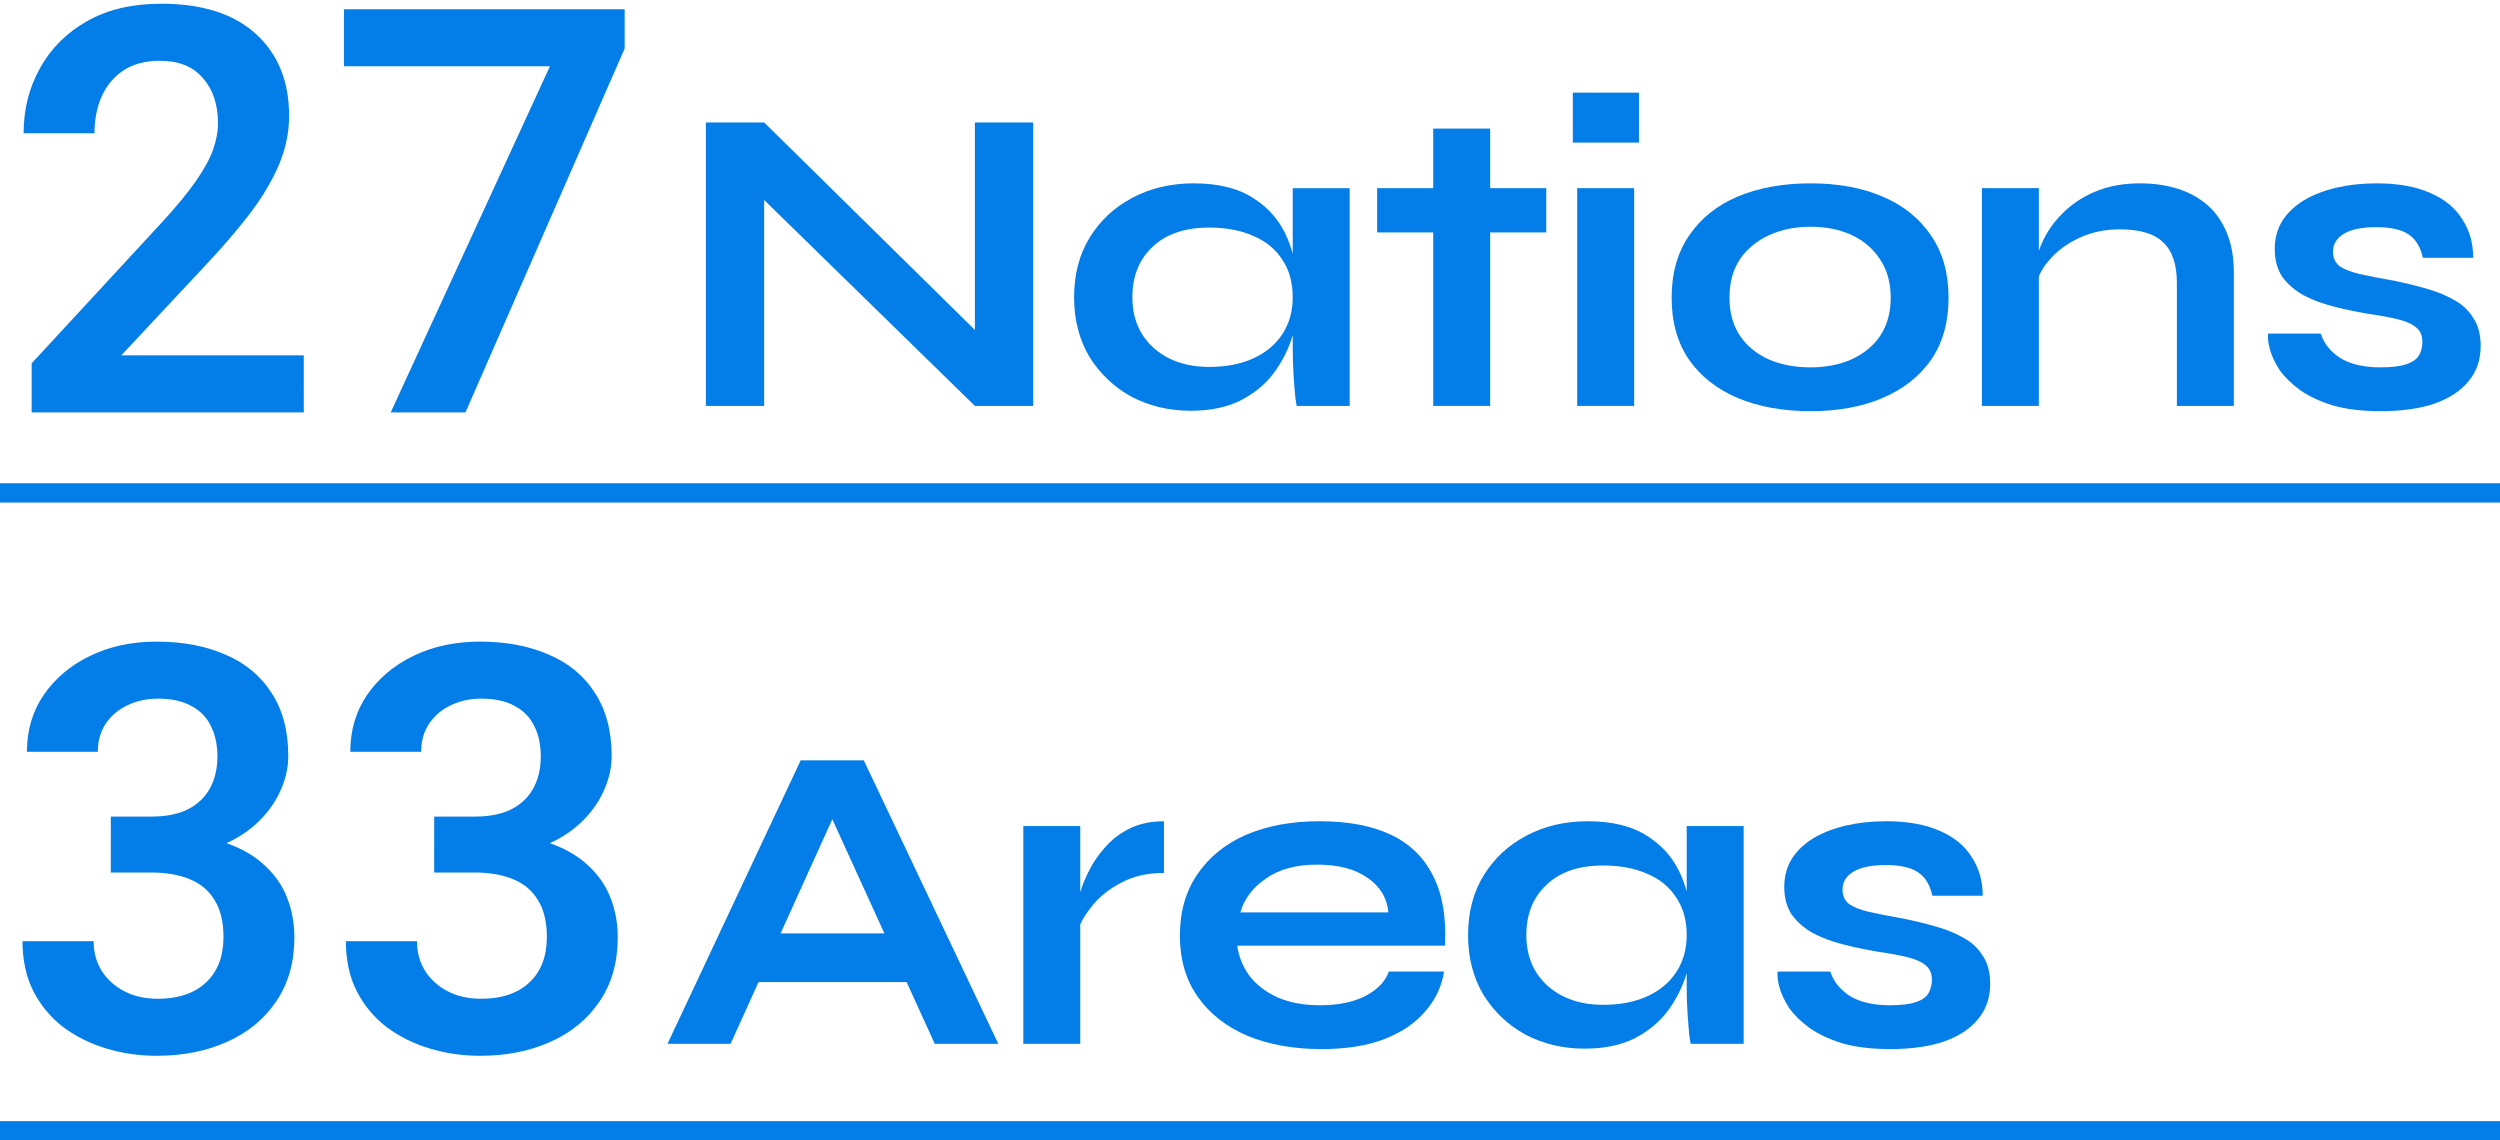 <svg fill="none" height="177" viewBox="0 0 388 177" width="388" xmlns="http://www.w3.org/2000/svg"><g fill="#037ee8"><path d="m352.019 51.779h8.16c.499 1.541 1.519 2.811 3.06 3.808 1.587.952 3.649 1.428 6.188 1.428 1.723 0 3.06-.159 4.012-.476.952-.317 1.609-.771 1.972-1.36.363-.635.544-1.337.544-2.108 0-.952-.295-1.677-.884-2.176-.589-.544-1.496-.975-2.72-1.292-1.224-.317-2.788-.612-4.692-.884-1.904-.317-3.74-.703-5.508-1.156-1.768-.453-3.332-1.043-4.692-1.768-1.36-.771-2.448-1.723-3.264-2.856-.771-1.179-1.156-2.607-1.156-4.284 0-1.632.385-3.083 1.156-4.352.816-1.269 1.927-2.335 3.332-3.196 1.451-.861 3.128-1.519 5.032-1.972 1.949-.453 4.035-.68 6.256-.68 3.355 0 6.143.499 8.364 1.496 2.221.952 3.876 2.312 4.964 4.08 1.133 1.723 1.7 3.717 1.7 5.984h-7.82c-.363-1.677-1.088-2.879-2.176-3.604-1.088-.771-2.765-1.156-5.032-1.156-2.221 0-3.899.34-5.032 1.02s-1.7 1.609-1.7 2.788c0 .952.34 1.7 1.02 2.244.725.499 1.768.907 3.128 1.224 1.405.317 3.151.657 5.236 1.02 1.768.363 3.445.771 5.032 1.224 1.632.453 3.083 1.043 4.352 1.768 1.269.68 2.267 1.609 2.992 2.788.771 1.133 1.156 2.584 1.156 4.352 0 2.176-.635 4.012-1.904 5.508-1.224 1.496-2.992 2.652-5.304 3.468-2.312.771-5.077 1.156-8.296 1.156-2.856 0-5.327-.295-7.412-.884-2.04-.635-3.74-1.428-5.1-2.38-1.36-.997-2.425-2.04-3.196-3.128-.725-1.133-1.224-2.199-1.496-3.196-.272-.997-.363-1.813-.272-2.448z"/><path d="m307.59 29.203h8.84v33.796h-8.84zm24.548-.748c2.086 0 4.012.272 5.78.816s3.31 1.383 4.624 2.516c1.315 1.133 2.335 2.584 3.06 4.352.726 1.723 1.088 3.785 1.088 6.188v20.672h-8.84v-19.108c0-2.856-.702-4.941-2.108-6.256-1.36-1.36-3.604-2.04-6.732-2.04-2.357 0-4.488.453-6.392 1.36-1.904.907-3.445 2.063-4.624 3.468-1.178 1.36-1.858 2.788-2.04 4.284l-.068-3.468c.227-1.587.748-3.128 1.564-4.624s1.904-2.856 3.264-4.08c1.406-1.269 3.06-2.267 4.964-2.992 1.904-.725 4.058-1.088 6.46-1.088z"/><path d="m280.995 63.815c-4.261 0-8.024-.68-11.288-2.04-3.218-1.36-5.734-3.332-7.548-5.916-1.813-2.629-2.72-5.848-2.72-9.656s.907-7.027 2.72-9.656c1.814-2.675 4.33-4.692 7.548-6.052 3.264-1.36 7.027-2.04 11.288-2.04 4.262 0 7.979.68 11.152 2.04 3.219 1.36 5.735 3.377 7.548 6.052 1.814 2.629 2.72 5.848 2.72 9.656s-.906 7.027-2.72 9.656c-1.813 2.584-4.329 4.556-7.548 5.916-3.173 1.36-6.89 2.04-11.152 2.04zm0-6.8c2.358 0 4.466-.408 6.324-1.224 1.904-.861 3.4-2.085 4.488-3.672 1.088-1.632 1.632-3.604 1.632-5.916s-.544-4.284-1.632-5.916c-1.088-1.677-2.561-2.947-4.42-3.808-1.858-.861-3.989-1.292-6.392-1.292-2.357 0-4.488.431-6.392 1.292-1.904.861-3.422 2.108-4.556 3.74-1.088 1.632-1.632 3.627-1.632 5.984 0 2.312.544 4.284 1.632 5.916 1.088 1.587 2.584 2.811 4.488 3.672 1.904.816 4.058 1.224 6.46 1.224z"/><path d="m254.368 14.379v7.752h-10.268v-7.752zm-9.588 14.824h8.84v33.796h-8.84z"/><path d="m213.732 29.203h26.248v6.868h-26.248zm8.704-9.248h8.84v43.044h-8.84z"/><path d="m184.787 63.747c-3.354 0-6.414-.725-9.18-2.176-2.72-1.496-4.896-3.559-6.528-6.188-1.586-2.675-2.38-5.757-2.38-9.248 0-3.581.816-6.687 2.448-9.316 1.632-2.629 3.831-4.669 6.596-6.12 2.811-1.496 5.984-2.244 9.52-2.244 3.899 0 7.027.793 9.384 2.38 2.403 1.541 4.148 3.649 5.236 6.324 1.088 2.675 1.632 5.667 1.632 8.976 0 1.995-.317 4.035-.952 6.12-.634 2.04-1.609 3.944-2.924 5.712-1.314 1.723-3.037 3.128-5.168 4.216-2.13 1.043-4.692 1.564-7.684 1.564zm2.856-6.8c2.675 0 4.987-.453 6.936-1.36 1.95-.907 3.446-2.176 4.488-3.808 1.043-1.632 1.564-3.513 1.564-5.644 0-2.312-.544-4.261-1.632-5.848-1.042-1.632-2.538-2.856-4.488-3.672-1.904-.861-4.193-1.292-6.868-1.292-3.762 0-6.686.997-8.772 2.992-2.085 1.949-3.128 4.556-3.128 7.82 0 2.176.499 4.08 1.496 5.712.998 1.587 2.38 2.833 4.148 3.74 1.814.907 3.899 1.36 6.256 1.36zm12.988-27.744h8.84v33.796h-8.228s-.068-.431-.204-1.292c-.09-.907-.181-2.04-.272-3.4-.09-1.36-.136-2.697-.136-4.012z"/><path d="m154.162 54.024-2.856 1.156v-36.176h9.044v43.996h-9.044l-35.564-34.748 2.856-1.156v35.904h-9.044v-43.996h9.044z"/><path d="m96.949 7.539-24.707 56.461h-11.602l24.707-53.711h-31.969v-8.852h43.57z"/><path d="m47.148 64h-42.238v-7.606l20.324-22c2.206-2.406 3.925-4.497 5.156-6.273 1.26-1.805 2.148-3.423 2.664-4.856s.773-2.822.773-4.168c0-2.865-.773-5.185-2.32-6.961-1.547-1.805-3.767-2.707-6.66-2.707-2.234 0-4.111.487-5.629 1.461-1.49.974-2.621 2.306-3.395 3.996-.773 1.69-1.16 3.624-1.16 5.801h-11c0-3.695.845-7.061 2.535-10.098 1.69-3.065 4.125-5.5 7.305-7.305 3.18-1.805 7.018-2.707 11.516-2.707 6.359 0 11.258 1.561 14.695 4.684 3.438 3.122 5.156 7.362 5.156 12.719 0 2.664-.559 5.271-1.676 7.82s-2.664 5.099-4.641 7.648c-1.977 2.55-4.24 5.171-6.789 7.863l-12.934 13.836h28.316z"/><path d="m275.896 150.781h8.16c.499 1.541 1.519 2.811 3.06 3.808 1.587.952 3.65 1.428 6.188 1.428 1.723 0 3.06-.159 4.012-.476s1.61-.771 1.972-1.36c.363-.635.544-1.337.544-2.108 0-.952-.294-1.677-.884-2.176-.589-.544-1.496-.975-2.72-1.292s-2.788-.612-4.692-.884c-1.904-.317-3.74-.703-5.508-1.156s-3.332-1.043-4.692-1.768c-1.36-.771-2.448-1.723-3.264-2.856-.77-1.179-1.156-2.607-1.156-4.284 0-1.632.386-3.083 1.156-4.352.816-1.269 1.927-2.335 3.332-3.196 1.451-.861 3.128-1.519 5.032-1.972 1.95-.453 4.035-.68 6.256-.68 3.355 0 6.143.499 8.364 1.496 2.222.952 3.876 2.312 4.964 4.08 1.134 1.723 1.7 3.717 1.7 5.984h-7.82c-.362-1.677-1.088-2.879-2.176-3.604-1.088-.771-2.765-1.156-5.032-1.156-2.221 0-3.898.34-5.032 1.02-1.133.68-1.7 1.609-1.7 2.788 0 .952.34 1.7 1.02 2.244.726.499 1.768.907 3.128 1.224 1.406.317 3.151.657 5.236 1.02 1.768.363 3.446.771 5.032 1.224 1.632.453 3.083 1.043 4.352 1.768 1.27.68 2.267 1.609 2.992 2.788.771 1.133 1.156 2.584 1.156 4.352 0 2.176-.634 4.012-1.904 5.508-1.224 1.496-2.992 2.652-5.304 3.468-2.312.771-5.077 1.156-8.296 1.156-2.856 0-5.326-.295-7.412-.884-2.04-.635-3.74-1.428-5.1-2.38-1.36-.997-2.425-2.04-3.196-3.128-.725-1.133-1.224-2.199-1.496-3.196s-.362-1.813-.272-2.448z"/><path d="m245.932 162.749c-3.355 0-6.415-.725-9.18-2.176-2.72-1.496-4.896-3.559-6.528-6.188-1.587-2.675-2.38-5.757-2.38-9.248 0-3.581.816-6.687 2.448-9.316s3.83-4.669 6.596-6.12c2.81-1.496 5.984-2.244 9.52-2.244 3.898 0 7.026.793 9.384 2.38 2.402 1.541 4.148 3.649 5.236 6.324s1.632 5.667 1.632 8.976c0 1.995-.318 4.035-.952 6.12-.635 2.04-1.61 3.944-2.924 5.712-1.315 1.723-3.038 3.128-5.168 4.216-2.131 1.043-4.692 1.564-7.684 1.564zm2.856-6.8c2.674 0 4.986-.453 6.936-1.36 1.949-.907 3.445-2.176 4.488-3.808 1.042-1.632 1.564-3.513 1.564-5.644 0-2.312-.544-4.261-1.632-5.848-1.043-1.632-2.539-2.856-4.488-3.672-1.904-.861-4.194-1.292-6.868-1.292-3.763 0-6.687.997-8.772 2.992-2.086 1.949-3.128 4.556-3.128 7.82 0 2.176.498 4.08 1.496 5.712.997 1.587 2.38 2.833 4.148 3.74 1.813.907 3.898 1.36 6.256 1.36zm12.988-27.744h8.84v33.796h-8.228s-.068-.431-.204-1.292c-.091-.907-.182-2.04-.272-3.4-.091-1.36-.136-2.697-.136-4.012z"/><path d="m215.554 150.781h8.568c-.362 2.312-1.337 4.375-2.924 6.188-1.541 1.813-3.649 3.241-6.324 4.284-2.674 1.043-5.938 1.564-9.792 1.564-4.306 0-8.115-.68-11.424-2.04-3.309-1.405-5.893-3.423-7.752-6.052s-2.788-5.803-2.788-9.52.907-6.891 2.72-9.52c1.813-2.675 4.33-4.715 7.548-6.12 3.264-1.405 7.072-2.108 11.424-2.108 4.443 0 8.137.703 11.084 2.108s5.123 3.536 6.528 6.392c1.451 2.811 2.063 6.415 1.836 10.812h-32.232c.227 1.723.862 3.287 1.904 4.692 1.088 1.405 2.539 2.516 4.352 3.332 1.859.816 4.057 1.224 6.596 1.224 2.811 0 5.145-.476 7.004-1.428 1.904-.997 3.128-2.267 3.672-3.808zm-11.152-16.592c-3.264 0-5.916.725-7.956 2.176-2.04 1.405-3.355 3.151-3.944 5.236h22.984c-.226-2.267-1.314-4.057-3.264-5.372-1.904-1.36-4.51-2.04-7.82-2.04z"/><path d="m158.817 128.205h8.84v33.796h-8.84zm21.828 7.276c-2.539 0-4.737.499-6.596 1.496-1.859.952-3.355 2.131-4.488 3.536s-1.927 2.765-2.38 4.08l-.068-3.74c.045-.544.227-1.337.544-2.38.317-1.088.793-2.244 1.428-3.468.635-1.269 1.473-2.471 2.516-3.604 1.043-1.179 2.312-2.131 3.808-2.856s3.241-1.088 5.236-1.088z"/><path d="m114.545 152.412v-7.548h29.104v7.548zm-10.948 9.588 20.672-43.996h9.792l20.876 43.996h-9.86l-18.088-39.644h4.352l-17.952 39.644z"/><path d="m73.66 126.734c2.32 0 4.239-.386 5.758-1.16 1.518-.802 2.65-1.905 3.394-3.308.745-1.404 1.117-3.023 1.117-4.856s-.344-3.423-1.031-4.769c-.659-1.347-1.676-2.378-3.051-3.094-1.346-.745-3.065-1.117-5.156-1.117-1.747 0-3.323.343-4.727 1.031-1.404.659-2.521 1.604-3.352 2.836s-1.246 2.693-1.246 4.383h-11c0-3.352.874-6.302 2.621-8.852 1.776-2.578 4.182-4.598 7.219-6.058 3.037-1.461 6.46-2.192 10.27-2.192 4.068 0 7.634.673 10.699 2.02 3.094 1.317 5.486 3.308 7.176 5.972 1.719 2.636 2.578 5.887 2.578 9.754 0 1.862-.43 3.71-1.289 5.543-.831 1.834-2.077 3.509-3.738 5.028-1.633 1.489-3.667 2.692-6.101 3.609-2.435.888-5.242 1.332-8.422 1.332h-7.992v-6.102zm-6.274 2.664h7.992c3.638 0 6.746.416 9.324 1.247 2.607.83 4.727 1.99 6.359 3.48 1.661 1.461 2.879 3.165 3.652 5.113.773 1.948 1.16 4.025 1.16 6.231 0 3.896-.945 7.219-2.836 9.969-1.862 2.75-4.412 4.841-7.649 6.273-3.208 1.432-6.832 2.148-10.871 2.148-2.693 0-5.285-.372-7.777-1.117s-4.727-1.847-6.703-3.308c-1.948-1.49-3.495-3.338-4.641-5.543-1.146-2.235-1.719-4.842-1.719-7.821h11.043c0 1.719.415 3.252 1.246 4.598.859 1.346 2.034 2.406 3.523 3.18 1.49.773 3.223 1.16 5.199 1.16 3.18 0 5.672-.845 7.477-2.535s2.707-4.039 2.707-7.047c0-2.349-.458-4.254-1.375-5.715-.888-1.49-2.177-2.578-3.867-3.266-1.661-.687-3.652-1.031-5.973-1.031h-6.274z"/><path d="m23.473 126.734c2.32 0 4.239-.386 5.758-1.16 1.518-.802 2.65-1.905 3.394-3.308.745-1.404 1.117-3.023 1.117-4.856s-.344-3.423-1.031-4.769c-.659-1.347-1.676-2.378-3.051-3.094-1.346-.745-3.065-1.117-5.156-1.117-1.747 0-3.323.343-4.727 1.031-1.404.659-2.521 1.604-3.352 2.836s-1.246 2.693-1.246 4.383h-11c0-3.352.874-6.302 2.621-8.852 1.776-2.578 4.182-4.598 7.219-6.058 3.037-1.461 6.46-2.192 10.27-2.192 4.068 0 7.634.673 10.699 2.02 3.094 1.317 5.486 3.308 7.176 5.972 1.719 2.636 2.578 5.887 2.578 9.754 0 1.862-.43 3.71-1.289 5.543-.831 1.834-2.077 3.509-3.738 5.028-1.633 1.489-3.667 2.692-6.101 3.609-2.435.888-5.242 1.332-8.422 1.332h-7.992v-6.102zm-6.274 2.664h7.992c3.638 0 6.746.416 9.324 1.247 2.607.83 4.727 1.99 6.359 3.48 1.661 1.461 2.879 3.165 3.652 5.113.773 1.948 1.16 4.025 1.16 6.231 0 3.896-.945 7.219-2.836 9.969-1.862 2.75-4.412 4.841-7.649 6.273-3.208 1.432-6.832 2.148-10.871 2.148-2.693 0-5.285-.372-7.777-1.117s-4.727-1.847-6.703-3.308c-1.948-1.49-3.495-3.338-4.641-5.543-1.146-2.235-1.719-4.842-1.719-7.821h11.043c0 1.719.415 3.252 1.246 4.598.859 1.346 2.034 2.406 3.523 3.18 1.49.773 3.223 1.16 5.199 1.16 3.18 0 5.672-.845 7.477-2.535s2.707-4.039 2.707-7.047c0-2.349-.458-4.254-1.375-5.715-.888-1.49-2.177-2.578-3.867-3.266-1.661-.687-3.652-1.031-5.973-1.031h-6.274z"/><path d="m0 75h388v3h-388z"/><path d="m0 174h388v3h-388z"/></g></svg>